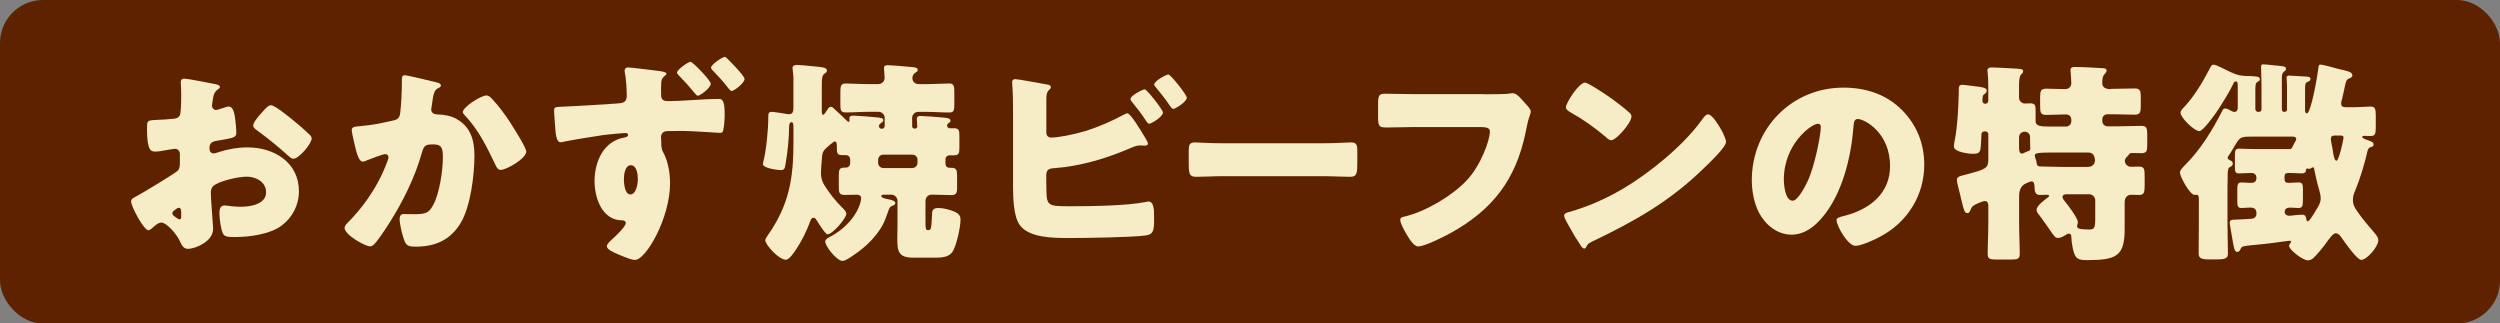 <?xml version="1.0" encoding="UTF-8"?><svg id="_レイヤー_2" xmlns="http://www.w3.org/2000/svg" viewBox="0 0 511.6 66.2"><rect x="0" y="0" width="511.6" height="66.2" fill="#808080" stroke="none"/><defs><style>.cls-1{fill:#5e2200;}.cls-1,.cls-2{stroke-width:0px;}.cls-2{fill:#f6ecc6;}</style></defs><g id="_画像"><rect class="cls-1" width="511.6" height="66.2" rx="8.8" ry="8.8"/><path class="cls-2" d="M43.59,46.96c0,2.42-3.61,3.96-5.1,3.96-.97,0-1.28-.7-1.76-1.72-.7-1.45-2.68-3.65-3.7-3.65-.57,0-1.1.44-1.5.79-.35.31-.88.79-1.14.79-.97,0-3.56-4.88-3.56-5.9,0-.53.4-.7.92-.97,1.1-.57,8.23-4.84,8.71-5.41.31-.4.35-1.01.35-1.58v-1.72c0-.62-.4-1.1-1.01-1.1-.18,0-1.23.18-1.5.22-.66.13-1.85.35-2.46.35-.88,0-1.76-.04-1.76-4.62,0-1.67,0-1.76,1.72-1.85,1.28-.04,2.55-.13,3.83-.26.44-.04.92-.22,1.14-.62.26-.44.31-2.64.31-3.96v-.75c0-.92-.09-1.89-.09-2.16,0-.44.22-.7.66-.7.97,0,5.28.92,6.51,1.14.4.09.84.22.84.57,0,.22-.26.4-.44.48-.66.53-.79.97-.92,1.58-.18.97-.26,1.63-.26,1.76,0,.48.4.88.84.88.22,0,1.14-.31,1.41-.4.35-.13.92-.31,1.19-.31.75,0,1.14.97,1.32,2.68.09.66.22,1.94.22,2.6,0,1.1-.48,1.14-4.18,1.76-.75.13-1.32.48-1.32,1.41,0,.62.18,1.14.88,1.14.26,0,.75-.18,1.01-.26,1.89-.62,3.92-.97,5.9-.97,5.41,0,10.52,3.04,10.52,8.98,0,2.82-1.32,5.37-3.56,7.04-2.33,1.76-6.64,2.33-9.5,2.33-1.19,0-2.11,0-2.46-.66-.48-.92-.75-3.17-.75-4.14,0-.79.09-1.67,1.06-1.67.26,0,1.23.13,1.54.18.53.04,1.36.09,1.85.09,1.89,0,5.1-.53,5.1-2.95,0-2.16-2.11-3.21-3.96-3.21-1.72,0-5.46.84-6.78,1.85-.44.35-.57.97-.57,1.5s.09,1.89.13,2.42c.04.88.35,4.49.35,5.02ZM37.08,43.62c0-.53-.04-1.1-.44-1.1-.35,0-.75.35-1.01.57-.18.13-.35.26-.35.53,0,.35.13.48.92,1.01.26.18.44.26.53.26.31,0,.35-.26.35-.53v-.75ZM59.69,24.35c1.01.84,2.6,2.16,3.52,3.08.26.22.57.53.57.88,0,1.14-2.64,4.18-3.74,4.18-.4,0-.7-.31-1.06-.62-1.98-1.8-4.05-3.48-6.2-5.06-.48-.35-.97-.66-.97-1.14,0-.62,1.23-2.07,1.67-2.51.09-.09.18-.22.26-.31.57-.62,1.19-1.32,1.72-1.32.75,0,3.56,2.29,4.22,2.82Z"/><path class="cls-2" d="M89.08,16.78c.66.18,1.14.31,1.14.7,0,.31-.35.48-.66.62-.75.35-.92,1.54-1.1,2.82l-.13.88c-.04.26-.09.48-.09.57,0,.4.18.7.44.84.44.22.92.22,1.06.22,1.14.04,2.55.26,3.7.92,2.9,1.63,3.65,4.36,3.65,7.52,0,3.92-.79,10.34-2.77,13.68-2.11,3.56-5.24,4.93-9.28,4.93-1.28,0-1.85-.13-2.29-1.23-.4-1.01-.97-3.34-.97-4.44,0-.57.22-1.01.84-1.01s1.23.04,1.85.04c2.68,0,3.26-.22,4.18-1.89,1.28-2.33,1.98-7.04,1.98-9.72,0-2.07-.31-2.68-1.98-2.68-1.5,0-1.89.18-2.29,1.63-1.45,5.15-3.92,10.12-6.78,14.61-.62.97-2.38,3.65-3.12,4.31-.22.18-.44.31-.75.31-.97,0-5.19-2.33-5.19-3.78,0-.44.48-.92.88-1.32,1.98-1.98,5.72-6.34,7.88-12.32.13-.35.22-.57.22-.79,0-.44-.26-.66-.7-.66s-3.21,1.06-3.74,1.28c-.26.13-.53.26-.84.26-.75,0-1.23-1.67-1.58-3.21-.22-1.01-.66-2.77-.66-3.21,0-.66.48-.75,1.63-.84,2.9-.26,3.96-.53,6.78-1.14.88-.18,1.36-.48,1.5-1.45.22-1.63.35-4.62.35-6.34v-.66c0-.44.09-.84.62-.84.44,0,5.41,1.19,6.25,1.41ZM100.83,20.39c1.28,1.36,2.38,2.9,3.43,4.44.09.18.26.4.44.7,1.01,1.58,2.99,4.75,2.99,5.5,0,1.41-4.05,3.74-5.24,3.74-.62,0-.92-.7-1.14-1.19-1.72-3.56-3.34-6.95-6.12-9.9-.18-.18-.48-.48-.48-.75,0-1.01,3.7-3.39,4.8-3.39.57,0,.97.44,1.32.84Z"/><path class="cls-2" d="M135.37,14.62c.66.09,1.01.26,1.01.48,0,.13-.13.26-.31.4-.31.26-.7.57-.75,1.32-.04.7-.04,1.36-.04,2.07,0,1.06,0,1.8,1.36,1.8,3.48,0,6.95-.44,10.43-.44.62,0,1.23.04,1.23,3.12,0,.84-.09,2.55-.31,3.34-.09.35-.26.48-.62.48s-5.98-.4-7.74-.4c-.97,0-2.07.04-3.04.04-.84,0-1.32.48-1.32,1.28,0,.22.04.44.04.62,0,1.67.09,1.85.62,2.86.84,1.67,1.19,4.05,1.19,5.94,0,7.08-4.93,15.66-7.17,15.66-.62,0-1.58-.35-3.26-1.06-1.14-.48-2.51-1.06-2.51-1.76,0-.44.79-1.14,1.14-1.45.57-.53,2.73-2.51,2.73-3.26,0-.48-.44-.57-.79-.57-4.09-.04-5.59-4.66-5.59-8.01,0-3.96,1.8-8.18,6.07-8.93.4-.09.79-.18.79-.53,0-.22-.18-.4-.53-.4-.53,0-3.7.31-4.44.4-1.01.13-7.17,1.14-8.1,1.36-.35.09-.57.13-.75.13-.88,0-1.01-1.67-1.14-3.65-.09-1.19-.18-2.42-.18-2.82,0-.66.22-.75,1.32-.79,4.4-.18,7.92-.44,11.44-.66,1.19-.09,2.11-.13,2.11-1.58,0-1.23-.13-3.61-.4-4.8,0-.13-.04-.26-.04-.35,0-.26.18-.66.7-.66.75,0,5.68.66,6.82.79ZM127.67,36.67c0,.84.18,3.12,1.32,3.12,1.23,0,1.54-2.24,1.54-3.12s-.18-2.86-1.45-2.86c-1.19,0-1.41,1.98-1.41,2.86ZM145.45,17.13c0,.84-2.16,2.46-2.64,2.46-.18,0-.44-.26-.57-.44-1.28-1.54-1.89-2.24-3.26-3.65-.18-.18-.44-.4-.44-.66,0-.57,2.29-2.2,2.77-2.2.44,0,4.14,3.83,4.14,4.49ZM148.75,11.9c.44.44,1.06,1.06,1.67,1.72,1.06,1.14,1.94,2.16,1.94,2.55,0,.84-2.16,2.46-2.64,2.46-.26,0-.75-.66-1.19-1.23-.84-1.06-1.8-2.07-2.77-3.08-.18-.18-.26-.35-.26-.48,0-.62,2.33-2.2,2.82-2.2.09,0,.26.09.44.26Z"/><path class="cls-2" d="M181.94,42.74c-.4,1.06-.88,2.6-1.41,3.48-1.23,2.11-2.86,3.78-4.8,5.24-.66.48-2.6,1.94-3.3,1.94-1.19,0-3.56-2.99-3.56-4,0-.48.84-.88,1.28-1.1,2.07-1.14,4.05-2.95,5.19-5.06.4-.75.88-1.89.88-2.73,0-.44-.4-.66-.79-.66-.88,0-1.72.04-2.55.04-1.14,0-1.23-.44-1.23-1.72v-2.2c0-1.19.09-1.67,1.14-1.67h.31c.57,0,.88-.44.88-1.01v-.53c0-.62-.31-1.01-.92-1.01h-.62c-1.06,0-1.19-.35-1.19-1.36v-.53c0-.57-.09-.92-.44-.92-.22,0-1.54,1.14-1.8,1.41-.57.53-.75,1.01-.79,1.76-.09.84-.22,2.95-.22,3.34,0,.92.26,1.8.79,2.6,1.06,1.63,2.2,3.08,3.56,4.44.35.31.84.79.84,1.28,0,.88-2.82,4.18-3.83,4.18-.48,0-1.89-2.33-2.2-2.82-.18-.26-.35-.57-.66-.57-.4,0-.53.31-.66.62-.75,2.07-1.72,4.05-2.95,5.9-.4.57-1.36,2.07-2.07,2.07-1.45,0-4.22-3.08-4.22-4,0-.31.44-.88.62-1.14,4.27-6.16,5.15-11.53,5.15-18.83v-3.08c0-.62-.04-1.1-.4-1.1-.48,0-.48.75-.48.88-.04,2.6-.31,5.24-.75,7.79-.13.7-.18,1.14-.97,1.14-.7,0-3.65-.4-3.65-1.23,0-.13.04-.35.09-.48.57-2.24,1.01-6.38,1.01-9.11,0-.75.04-1.1.7-1.1.44,0,2.68.35,3.12.44.18.04.26.04.4.04.92,0,.92-.75.92-1.54v-5.81c0-.88-.18-1.76-.18-2.11,0-.53.53-.62.92-.62.66,0,2.02.13,2.73.22,2.24.22,3.39.22,3.39.92,0,.35-.26.48-.57.7-.44.31-.48,1.06-.48,2.46v5.06c0,.4,0,.84.26.84.22,0,.62-.62.75-.84.22-.35.44-.79.88-.79.26,0,.48.22.97.7.57.53,1.54,1.41,2.29,2.16.18.18.26.22.35.22s.18-.13.18-.26-.04-.31-.04-.4c0-.53.35-.62.84-.62.62,0,4.05.26,4.71.35.84.09,1.41.13,1.41.62,0,.26-.18.31-.57.62-.13.13-.35.31-.35.53,0,.31.26.57.57.57.4,0,.62-.26.62-.57v-1.67c0-.66-.57-1.23-1.23-1.23h-2.16c-1.54,0-3.04.13-4.58.13-1.01,0-1.1-.44-1.1-1.67v-2.46c0-1.28.09-1.8,1.1-1.8,1.19,0,2.9.13,4.58.13h2.02c.88,0,1.36-.62,1.36-1.28,0-.4-.13-1.45-.13-2.02,0-.48.35-.57.75-.57.75,0,4.27.31,5.19.4.4.04.97.13.97.57,0,.31-.31.44-.62.66s-.48.62-.48,1.01c0,.66.44,1.23,1.36,1.23h1.54c1.67,0,3.43-.13,4.62-.13.97,0,1.06.48,1.06,1.94v2.2c0,1.41-.09,1.8-1.06,1.8-1.54,0-3.08-.13-4.62-.13h-1.72c-.66,0-1.23.57-1.23,1.23v1.72c0,.26.22.48.48.48h.09c.35,0,.48-.22.48-.48,0-.18-.09-1.19-.09-1.54,0-.48.35-.57.79-.57.7,0,3.61.22,4.44.31.75.09,1.67.09,1.67.66,0,.26-.26.4-.44.53-.18.13-.26.26-.26.48,0,.31.22.53.53.53h.75c1.14,0,1.23.35,1.23,1.67v2.29c0,1.14-.09,1.58-1.14,1.58h-.79c-.57,0-.92.31-.92.88v.79c0,.53.31.88.84.88h.31c1.1,0,1.23.44,1.23,1.76v2.29c0,1.14-.18,1.54-1.23,1.54-1.32,0-2.64-.09-3.96-.09-.62,0-1.28.4-1.28,1.36v3.74c0,1.76,0,2.16.48,2.16h.09c.62,0,.62-.44.75-2.73.04-1.14-.04-1.8,1.36-1.8.97,0,2.33.35,3.26.75.75.35,1.23.75,1.23,1.63,0,1.54-.84,5.5-1.72,6.69-.75,1.01-2.2,1.1-3.52,1.1h-4.4c-3.08,0-3.3-1.28-3.3-3.96,0-.75.04-1.5.04-2.24v-5.46c0-.66-.57-1.23-1.23-1.23h-1.45c-.4,0-.62.04-.62.26,0,.35.48.48,1.54.7.4.09,1.32.26,1.32.75,0,.26-.22.4-.4.48-.53.22-.7.26-.88.75ZM180.76,31.65c-.57,0-1.06.44-1.06,1.06v.62c0,.57.48,1.06,1.06,1.06h5.94c.57,0,1.06-.48,1.06-1.06v-.62c0-.62-.44-1.06-1.06-1.06h-5.94Z"/><path class="cls-2" d="M214.13,37.99c0,4.14.04,4.22,4.84,4.22,4.05,0,11.7-.09,15.49-.88.18-.04.4-.09.57-.09,1.06,0,1.14,1.58,1.14,2.9v.92c0,1.94-.09,2.9-1.67,3.12-2.73.4-12.67.53-15.84.53s-8.18-.04-10.03-2.73c-1.23-1.8-1.32-5.5-1.32-7.66v-14.74c0-1.89,0-4.66-.18-6.51v-.35c0-.4.4-.53.62-.53.62,0,5.41.92,6.51,1.1.35.04.79.18.79.57,0,.18-.13.31-.31.48-.31.26-.62.66-.62,1.85v6.95c0,.62.4,1.01,1.01,1.01,1.36,0,4.27-.53,7.08-1.36,2.64-.84,5.46-2.07,7.79-3.34.18-.09.53-.26.7-.26.66,0,2.68,3.39,3.87,5.37.22.4.35.7.35.84,0,.35-.44.4-.7.4-.22,0-.62-.04-.84-.04-.75,0-1.36.26-1.89.48-4.97,2.16-10.34,3.78-15.8,4.18-.53.04-1.5.04-1.58,1.23v2.33ZM237.98,23.03c0,.88-2.38,2.29-2.81,2.29-.26,0-.48-.35-.66-.62-1.06-1.63-1.76-2.46-2.95-3.96-.09-.13-.22-.31-.22-.48,0-.7,2.51-1.98,2.9-1.98.48,0,3.74,4.18,3.74,4.75ZM242.87,19.99c0,.84-2.33,2.29-2.77,2.29-.26,0-.53-.35-1.01-1.1-.75-1.1-1.67-2.24-2.55-3.3-.13-.18-.35-.4-.35-.57,0-.75,2.51-2.07,2.9-2.07.48,0,3.78,4.18,3.78,4.75Z"/><path class="cls-2" d="M270.63,29.32c2.6,0,5.41-.18,5.81-.18,1.14,0,1.32.48,1.32,1.76v2.11c0,2.42-.04,3.17-1.45,3.17-1.72,0-3.74-.13-5.68-.13h-20.24c-1.94,0-4,.13-5.63.13-1.5,0-1.5-.84-1.5-3.17v-2.02c0-1.32.13-1.85,1.28-1.85.62,0,3.08.18,5.85.18h20.24Z"/><path class="cls-2" d="M303.67,19.29c1.06,0,3.96,0,4.84-.09.18-.04.84-.13.97-.13.62,0,1.19.44,1.85,1.19l.7.79c.66.7,1.23,1.32,1.23,1.8,0,.31-.4,1.32-.53,1.8-.22.79-.35,1.63-.53,2.46-2.02,9.68-6.73,15.8-15.36,20.59-1.28.7-5.28,2.73-6.64,2.73-.97,0-2.02-1.89-2.51-2.73-.35-.62-1.14-2.02-1.14-2.73,0-.48.48-.57.88-.66,4.22-.97,9.68-4.18,12.67-7.35,2.86-2.99,4.79-8.18,4.79-10.08,0-.75-.84-.88-1.98-.88h-13.55c-1.85,0-3.74.09-5.59.09-1.58,0-1.76-.22-1.76-2.24v-2.6c0-1.8.26-2.07,1.5-2.07,1.98,0,4,.09,5.98.09h14.17Z"/><path class="cls-2" d="M352.21,26.5c.09.13.13.31.26.48.31.66.75,1.58.75,2.07,0,1.06-3.56,4.44-4.49,5.32-7.08,6.91-14.17,10.87-22.97,15.09-.88.44-.84.53-1.19,1.14-.04.13-.18.26-.35.26-.35,0-.62-.4-.79-.7-.75-1.1-1.45-2.24-2.07-3.39-.31-.53-1.28-2.16-1.28-2.64,0-.4.48-.62.84-.7,3.92-1.06,7.74-2.77,11.26-4.84,5.41-3.21,12.19-8.71,15.88-13.77.09-.13.18-.22.26-.35.4-.57.75-1.06,1.23-1.06.88,0,2.24,2.38,2.64,3.08ZM325.72,17.53c3.56,2.11,6.29,4.22,7.74,5.54.26.22.4.44.4.79,0,1.28-3.12,4.84-4.14,4.84-.4,0-.84-.4-1.1-.66-2.55-2.11-4.49-3.52-7.39-5.15-.35-.22-.79-.48-.79-.92,0-.88,2.64-5.06,3.92-5.06.22,0,.75.26,1.36.62Z"/><path class="cls-2" d="M389.12,22.41c3.12,3.12,4.66,6.95,4.66,11.31,0,6.2-3.39,11.66-8.84,14.61-1.1.62-4,1.98-5.24,1.98-1.54,0-3.87-4.05-3.87-5.28,0-.4.4-.57,1.67-.88,5.1-1.32,9.28-4.53,9.28-10.16,0-6.91-5.28-9.64-6.6-9.64-.75,0-.84.79-.88,1.58-.48,6.12-2.24,13.6-6.29,18.44-1.63,1.98-3.74,3.65-6.38,3.65-2.95,0-5.37-2.02-6.69-4.53-1.01-1.94-1.45-4.44-1.45-6.6,0-10.56,8.14-18.96,18.74-18.96,4.49,0,8.71,1.32,11.88,4.49ZM365.05,36.8c0,1.06.26,4.27,1.8,4.27,1.06,0,2.55-2.9,2.99-3.83,1.54-3.17,2.77-9.68,2.77-11.26,0-.35-.18-.66-.57-.66-1.28,0-7,4.05-7,11.48Z"/><path class="cls-2" d="M431.98,18.19c1.45,0,3.43-.09,4.88-.09,1.14,0,1.23.53,1.23,1.85v1.67c0,1.28-.09,1.85-1.23,1.85-1.45,0-2.86-.09-4.31-.09h-1.28c-.57,0-1.06.44-1.06,1.06v.35c0,.57.48,1.06,1.06,1.06h2.2c1.58,0,3.12-.09,4.71-.09,1.14,0,1.23.48,1.23,1.89v1.85c0,1.41-.09,1.85-1.23,1.85-.62,0-1.23-.04-1.85-.04-.48,0-.62.18-.75.44-.13.18-.26.26-.4.4-.22.22-.35.53-.35.79,0,.66.62,1.19,1.23,1.19.31,0,.97-.04,1.54-.04,1.23,0,1.28.44,1.28,2.11v1.76c0,1.32-.09,1.94-1.1,1.94-.57,0-1.1-.04-1.67-.04-.62,0-1.32.4-1.32,1.58v5.37c0,5.54-1.58,6.42-7.61,6.42-1.89,0-2.38-.26-2.82-1.67-.26-.88-.44-2.11-.48-3.04,0-.35-.09-.7-.53-.7-.18,0-.44.13-.7.31-.44.26-.97.57-1.54.57-.48,0-.75-.35-1.58-1.58-.48-.7-1.19-1.72-2.2-3.08-.26-.31-.57-.7-.57-1.1,0-.84,1.63-2.02,2.29-2.51.13-.04.26-.22.26-.35,0-.18-.18-.22-.31-.22-.53,0-1.06.04-1.58.04-.84,0-1.06-.66-1.06-1.41,0-.97-.18-1.36-.62-1.36-.4,0-.66.22-1.14.4-1.14.48-1.41,1.58-1.41,2.73v5.46c0,2.11.13,4.18.13,6.25,0,1.01-.44,1.14-1.72,1.14h-3.08c-1.32,0-1.76-.13-1.76-1.14,0-2.07.13-4.14.13-6.25v-3.65c0-.44-.13-.92-.7-.92-.35,0-.92.26-1.28.4-.79.35-1.36.57-1.63,1.32-.13.31-.26.75-.7.75-.57,0-.75-.79-1.19-2.64-.18-.7-.35-1.54-.62-2.55-.09-.44-.31-1.14-.31-1.58,0-.7.44-.75,2.07-1.19,3.92-1.01,4.36-1.28,4.36-3.04v-5.15c0-.31-.22-.57-.57-.57h-.18c-.48,0-.66.26-.66.66v.09c0,.4-.13,2.64-.22,2.99-.18.79-.84.84-1.5.84-.88,0-3.92-.35-3.92-1.5,0-.31.13-1.1.22-1.45.57-3.08.7-6.64.79-9.81,0-.84-.09-1.36.75-1.36.4,0,2.86.35,3.39.4.44.09,1.58.18,1.58.75,0,.31-.18.53-.4.7-.4.26-.48.35-.48,1.5,0,.31.26.53.57.53.22,0,.62-.13.62-.62v-2.77c0-1.1-.04-2.16-.13-3.08,0-.13-.04-.26-.04-.4,0-.44.48-.57.88-.57.84,0,3.92.18,5.19.26,1.01.09,1.23.13,1.23.53,0,.31-.18.44-.44.7-.35.35-.4,1.45-.4,2.51v2.2c0,.66.57,1.19,1.23,1.19.18,0,.7-.04,1.06-.04.97,0,1.1.4,1.1,1.32v2.33c0,1.01,1.01,1.1,2.95,1.1h3.3c.57,0,1.06-.48,1.06-1.06v-.31c0-.62-.35-1.1-1.06-1.1h-.44c-1.19,0-2.42.09-3.65.09-1.14,0-1.23-.53-1.23-1.8v-1.72c0-1.36.09-1.85,1.32-1.85s2.51.09,3.78.09c.75,0,1.28-.48,1.28-1.19,0-.57-.09-1.72-.13-2.24,0-.13-.04-.31-.04-.44,0-.57.4-.66.88-.66,1.63,0,3.61.13,5.28.22.92.04,1.23.09,1.23.53,0,.31-.22.48-.44.75-.44.44-.44,1.19-.44,1.76,0,.48.13,1.28,1.76,1.28ZM413.19,30.42c0,.4.09,1.01.57,1.01.18,0,.31-.09.44-.13.26-.13.53-.26.79-.35.44-.09.48-.31.48-.66,0-.7-.04-1.41-.04-2.11v-.22c0-.48-.44-1.01-1.06-1.01-.57,0-1.19.35-1.19,1.19v2.29ZM421.33,31.21c-4.22,0-4.93.04-4.93.62,0,.18.09.4.13.57.13.35.22.66.26,1.01.09.66.44.66,1.01.66,1.32,0,2.95.09,4.44.09h4.97c1.28,0,1.5-.97,1.5-1.23,0-.92-.31-1.72-1.36-1.72h-6.03ZM428.77,40.98c0-.66-.57-1.23-1.23-1.23h-4.49c-.44,0-.97.04-.97.57,0,.31.22.57.4.79.62.75,2.73,3.48,2.73,4.36,0,.09,0,.22-.04.31,0,.09-.13.4-.13.44,0,.62.7.62.92.66.4.04,1.06.09,1.45.09,1.14,0,1.36-.22,1.36-2.16v-3.83Z"/><path class="cls-2" d="M461.55,22.41c.04.31.26.48.53.48h.18c.31,0,.53-.22.53-.48v-5.1c0-1.45-.09-3.08-.09-3.7,0-.35.18-.44.48-.44.44,0,1.5.13,1.98.18,2.2.22,2.64.18,2.64.75,0,.31-.18.4-.4.57-.4.31-.44.66-.44,1.41v6.34c0,.26.22.48.48.48h.09c.26,0,.48-.22.48-.48v-4.31c0-1.32-.09-1.8-.09-2.2,0-.35.22-.44.53-.44.48,0,3.12.18,3.74.22.31,0,.62.13.62.48s-.26.44-.53.57c-.53.18-.57.4-.57,1.85v4.09c0,.22.13.53.35.53.88,0,2.24-7.96,2.38-9.33.04-.57.13-.66.48-.66.4,0,3.12.75,3.74.92,1.5.35,2.73.53,2.73,1.28,0,.35-.35.53-.62.62-.62.26-.66.48-.97,1.89-.13.57-.26,1.32-.53,2.38-.09.22-.18.57-.18.84,0,.53.22.79.97.79h1.54c1.36,0,2.6-.13,3.52-.13s1.06.48,1.06,1.89v2.2c0,1.45-.09,1.94-1.06,1.94-.4,0-.92-.04-1.28-.04-.13,0-.44.04-.44.22,0,.31.84.57,1.23.7.57.22,1.1.35,1.1.88,0,.4-.35.44-.53.48-.48.13-.66.48-.75.97-.48,2.2-1.54,5.72-2.42,7.79-.31.75-.53,1.23-.53,2.07,0,.97.35,1.58.88,2.33,1.1,1.63,2.42,3.12,3.7,4.62.31.4.62.79.62,1.28,0,1.36-2.38,4.05-3.48,4.05-.88,0-3.43-3.65-4-4.49-.26-.4-.7-.97-1.23-.97-.62,0-1.5,1.36-2.02,2.07-.53.75-1.98,2.51-2.64,3.08-.26.22-.66.4-1.06.4-1.06,0-3.83-2.2-3.83-2.95,0-.22.09-.4.26-.53.04-.09.13-.22.13-.31,0-.18-.13-.22-.31-.22-.22,0-2.68.35-3.3.44-2.16.26-3.61.4-4.53.48-1.94.22-1.89.22-2.2.79-.13.31-.31.57-.66.57-.53,0-.66-.53-1.14-3.43-.09-.57-.22-1.28-.35-2.07-.04-.22-.04-.31-.04-.48,0-.57.44-.62,1.06-.62s2.82-.13,3.39-.18c.7-.09,1.01-.44,1.01-1.1,0-.88-.44-1.19-1.28-1.19-.57,0-1.14.09-1.76.09-.79,0-.88-.44-.88-1.36v-2.42c0-1.01.09-1.45.88-1.45.62,0,1.23.09,1.8.09.7,0,1.23-.18,1.23-.97,0-.79-.4-1.06-1.1-1.06-.79,0-1.63.09-2.42.09s-.88-.35-.88-1.28v-2.38c0-1.06.09-1.41.88-1.41.75,0,2.02.09,3.7.09h6.56c.35,0,.48-.13.66-.48.13-.26.26-.57.44-.88.18-.26.31-.53.31-.66,0-.44-.4-.53-.7-.53h-8.36c-2.38,0-2.46.09-3.56,1.94-.26.44-.62,1.06-1.1,1.8-.13.18-.31.4-.31.62,0,.26.31.4.48.48.31.13.57.31.57.66,0,.44-.35.62-.7.79-.31.18-.35.97-.35,1.58v.84c0,.48-.04.97-.04,1.5v7.88c0,1.89.09,3.78.09,5.68,0,1.01-.22,1.36-2.29,1.36h-1.5c-1.98,0-2.2-.4-2.2-1.36,0-1.89.04-3.78.04-5.68v-5.41c0-.35-.04-.79-.53-.79-.09,0-.26.04-.35.04-.92,0-2.99-3.7-2.99-4.58,0-.44.44-.92.88-1.36,3.52-3.48,5.85-7.52,7.83-11.35.13-.26.26-.4.53-.4.44,0,.84.26,1.23.48.18.09.44.22.66.22.57,0,.7-.44.7-.92v-4.09c0-1.01-.04-1.23-.4-1.23-.31,0-.44.26-.53.53-.84,1.76-2.42,4.27-3.52,5.9-.48.66-2.68,3.74-3.39,3.74-1.1,0-3.87-2.77-3.87-3.74,0-.48.44-.88.75-1.19,2.02-2.16,3.74-5.02,5.1-7.61.35-.7.48-1.06.92-1.06.48,0,2.51,1.06,3.04,1.32,1.14.53,1.85.88,3.12.97.48.04.88.04,1.23.04,1.5.09,2.07.09,2.07.66,0,.26-.22.4-.44.53-.4.22-.48.4-.48,1.85v3.83ZM467.53,36.76c0,.48.31.66.75.66.7,0,1.36-.09,2.07-.09.84,0,.92.44.92,1.41v2.07c0,1.32-.09,1.76-.92,1.76-.57,0-1.14-.09-1.72-.09s-1.1.26-1.1.88c0,.48.44.79.88.79h.35c.4-.09,1.98-.22,2.33-.22.66,0,.79.35.88.92,0,.13.09.44.26.44.35,0,.97-1.06,1.36-1.67.09-.18.18-.31.22-.4.48-.75,1.1-1.67,1.1-2.6s-.44-2.11-.66-2.99c-.26-.97-.44-1.98-.66-2.95-.04-.18-.04-.44-.26-.44-.18,0-.31.13-.44.22-.09.04-.22.09-.31.09s-.18-.04-.31-.04c0-.04-.04-.04-.09-.04-.26,0-.31.31-.31.53-.09.4-.48.48-.84.48-.88,0-1.76-.09-2.64-.09-.57,0-.84.13-.88.66v.7ZM477.74,27.74c-.53,0-.75.22-.75.7,0,.4.26,1.63.35,2.07.13.88.31,2.38.79,2.38.53,0,1.45-4.4,1.45-4.71,0-.35-.18-.4-.48-.44h-1.36Z"/></g></svg>